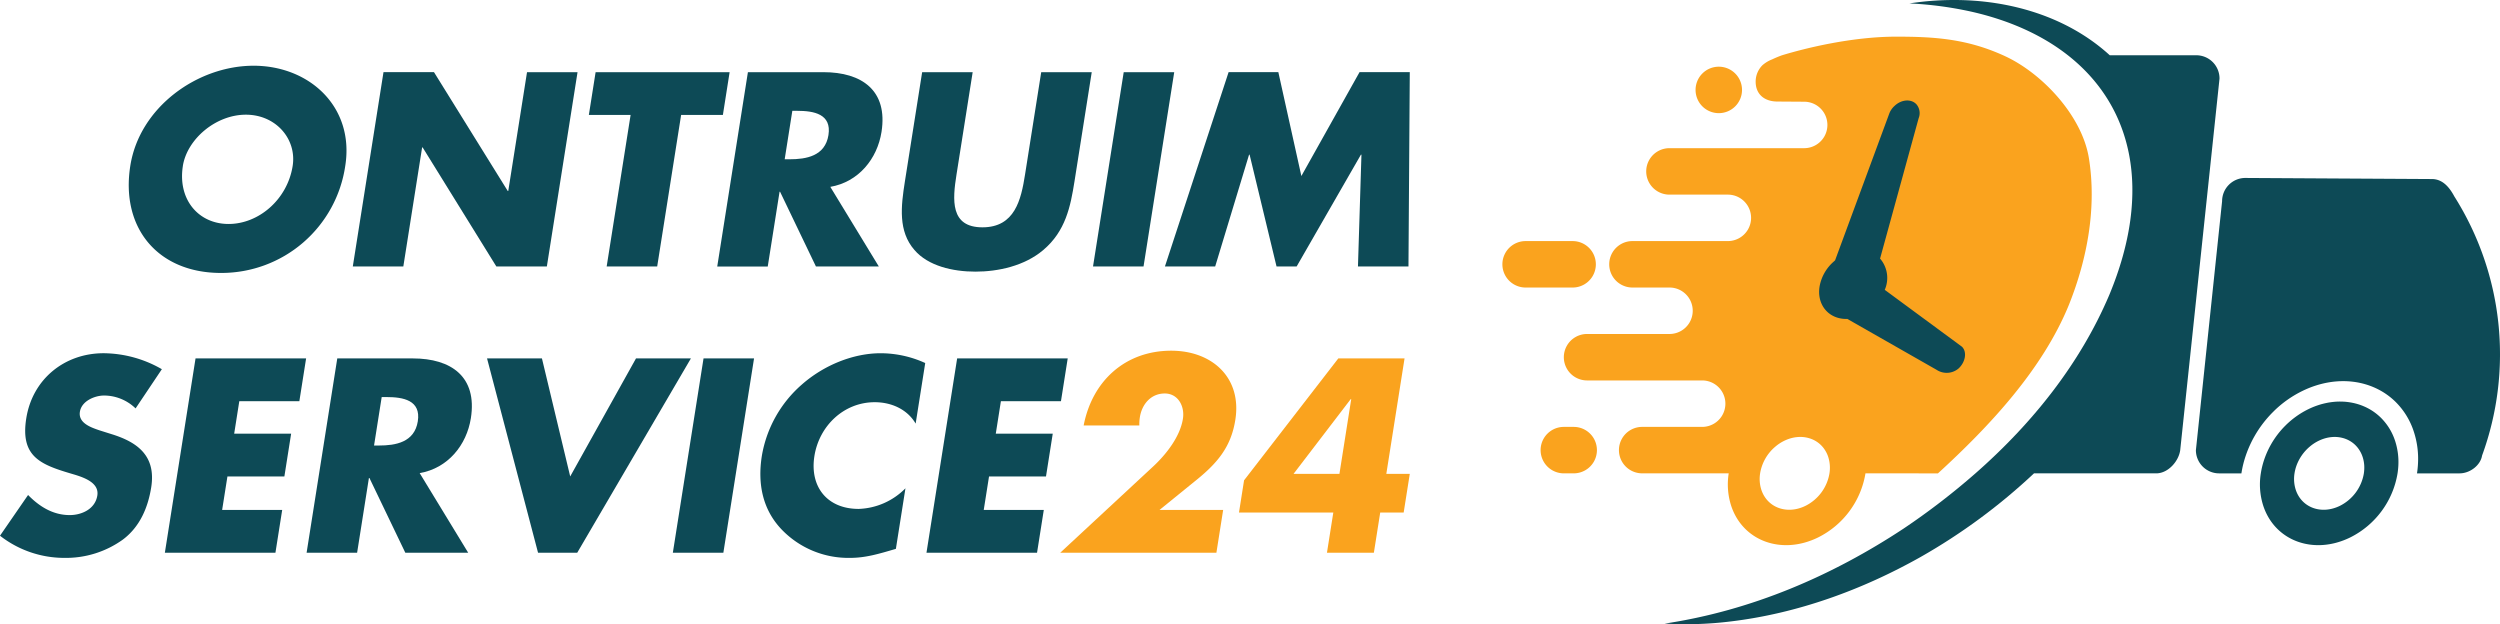 <svg xmlns="http://www.w3.org/2000/svg" width="1349.438" height="336.939" viewBox="0 0 1349.438 336.939">
  <g id="Group_302" data-name="Group 302" transform="translate(3077.227 -6317)">
    <g id="Group_276" data-name="Group 276" transform="translate(-3077.226 6352.479)">
      <g id="Group_270" data-name="Group 270" transform="translate(69.496 0)">
        <path id="Path_90" data-name="Path 90" d="M116.875,354.856a67.559,67.559,0,0,1-67.15,57.871c-33.666,0-54.231-23.926-48.88-57.871,5.012-31.719,36.35-53.977,66.537-53.977s54.493,22.258,49.493,53.977m-87.664.138c-2.858,18.085,8.412,31.3,24.688,31.3s31.719-13.217,34.572-31.3c2.286-14.467-8.982-27.684-25.258-27.684S31.488,340.537,29.2,354.994" transform="translate(-0.002 -300.879)" fill="#0d4a56"/>
        <path id="Path_91" data-name="Path 91" d="M113.031,303.652h27.258L180.1,367.785h.278l10.127-64.133h27.268L201.207,408.544H173.953L134.16,344.273h-.276l-10.15,64.273H96.465Z" transform="translate(24.472 -300.178)" fill="#0d4a56"/>
        <path id="Path_92" data-name="Path 92" d="M234.976,408.543H207.708l12.922-81.795H198.092l3.648-23.094h72.334l-3.632,23.09H247.9Z" transform="translate(50.258 -300.175)" fill="#0d4a56"/>
        <path id="Path_93" data-name="Path 93" d="M340.592,408.546H306.648L287.285,368.2h-.278l-6.376,40.349H253.367l16.556-104.894h40.759c20.731,0,34.886,9.876,31.352,32.276C339.75,350.4,329.7,362.915,314.4,365.56Zm-50.819-57.873h2.645c8.9,0,19.183-1.669,20.983-13.077s-7.951-13.077-16.854-13.077H293.9Z" transform="translate(64.283 -300.176)" fill="#0d4a56"/>
        <path id="Path_94" data-name="Path 94" d="M435.349,303.653l-9.315,58.985c-2.13,13.493-4.8,26.848-16.832,37-10.129,8.625-24.383,11.686-36.626,11.686s-25.53-3.061-32.933-11.686c-8.832-10.154-7.279-23.511-5.146-37l9.315-58.985H371.08l-8.721,55.23c-2.154,13.633-3.53,28.52,13.994,28.52s20.853-14.885,23-28.52l8.725-55.23Z" transform="translate(84.448 -300.177)" fill="#0d4a56"/>
        <path id="Path_95" data-name="Path 95" d="M442.419,408.545H415.153l16.568-104.892h27.266Z" transform="translate(105.334 -300.177)" fill="#0d4a56"/>
        <path id="Path_96" data-name="Path 96" d="M480.482,303.652h26.85l12.429,56.062,31.392-56.062h27.128l-.708,104.892H550.309l1.882-60.376h-.278L517.2,408.544h-10.84L491.815,348.17h-.278l-18.3,60.376H446.111Z" transform="translate(113.188 -300.178)" fill="#0d4a56"/>
      </g>
      <g id="Group_269" data-name="Group 269" transform="translate(0 153.811)">
        <path id="Path_97" data-name="Path 97" d="M630.747,331.209a24.547,24.547,0,0,0-16.988-6.956c-5.008,0-12.147,2.921-13.069,8.765-.966,6.12,6.033,8.475,10.523,10.014l6.626,2.087c13.925,4.313,24.03,11.688,21.347,28.657-1.646,10.434-5.842,21.145-15.308,28.24a52.573,52.573,0,0,1-31.338,9.876,56.382,56.382,0,0,1-34.975-11.964l15.155-21.98c5.873,5.982,13.172,10.84,22.495,10.84,6.4,0,13.719-3.2,14.885-10.572,1.208-7.651-9.086-10.3-14.666-11.964-16.342-4.868-26.907-9.321-23.7-29.631,3.351-21.286,20.72-35.2,41.727-35.2a63.89,63.89,0,0,1,31.47,8.625Z" transform="translate(-557.565 -300.05)" fill="#0d4a56"/>
        <path id="Path_98" data-name="Path 98" d="M668.717,326.747l-2.759,17.528H696.7l-3.646,23.092H662.311l-2.857,18.086h32.414l-3.646,23.094H628.541L645.1,303.653h59.681l-3.646,23.094Z" transform="translate(-539.552 -299.482)" fill="#0d4a56"/>
        <path id="Path_99" data-name="Path 99" d="M776.79,408.546H742.85L723.481,368.2H723.2l-6.37,40.349H689.565l16.556-104.894h40.76c20.73,0,34.886,9.876,31.352,32.276C775.948,350.4,765.9,362.915,750.6,365.56Zm-50.819-57.873h2.643c8.9,0,19.185-1.669,20.982-13.077s-7.951-13.077-16.852-13.077H730.1Z" transform="translate(-524.07 -299.481)" fill="#0d4a56"/>
        <path id="Path_100" data-name="Path 100" d="M812.138,367.366l35.52-63.713h29.634L815.929,408.545H794.783L767.251,303.653h29.631Z" transform="translate(-504.359 -299.482)" fill="#0d4a56"/>
        <path id="Path_101" data-name="Path 101" d="M874.513,408.545H847.246l16.566-104.892h27.266Z" transform="translate(-484.063 -299.482)" fill="#0d4a56"/>
        <path id="Path_102" data-name="Path 102" d="M968.748,339.41c-4.377-7.513-12.784-11.548-22.1-11.548-16.692,0-29.982,12.8-32.555,29.077-2.614,16.556,6.9,28.518,23.874,28.518a37.14,37.14,0,0,0,25.27-11.13l-5.164,32.69c-9.48,2.783-16.349,4.87-24.834,4.87A49.925,49.925,0,0,1,896.3,396.446c-9.9-10.434-13.032-24.068-10.57-39.646a65.448,65.448,0,0,1,21.5-38.4C919.2,307.832,935.1,301.43,949.845,301.43a58.1,58.1,0,0,1,24.065,5.286Z" transform="translate(-474.5 -300.048)" fill="#0d4a56"/>
        <path id="Path_103" data-name="Path 103" d="M996.615,326.747l-2.76,17.528H1024.6l-3.646,23.092H990.209l-2.858,18.086h32.415l-3.646,23.094h-59.68l16.556-104.892h59.681l-3.646,23.094Z" transform="translate(-456.355 -299.482)" fill="#0d4a56"/>
        <path id="Path_104" data-name="Path 104" d="M1101.973,386.3l-3.646,23.094h-84.306l50.208-46.6c7.176-6.68,14.515-16.136,16.028-25.737,1.055-6.675-2.577-13.631-9.81-13.631-7.373,0-12.308,5.7-13.43,12.8a25.113,25.113,0,0,0-.283,4.452h-30.052c4.638-24.067,22.51-40.344,47.271-40.344,21.98,0,38.2,14.467,34.6,37.282-2.365,15.027-10.016,23.79-22.271,33.528L1067.607,386.3Z" transform="translate(-441.747 -300.325)" fill="#faa31e"/>
        <path id="Path_105" data-name="Path 105" d="M1183.183,365.977l-3.3,20.866h-12.659l-3.428,21.7h-25.32l3.429-21.7h-50.916l2.746-17.39,50.872-65.8h35.753l-9.843,62.323Zm-31.608-40.351h-.278l-30.855,40.343h24.769Z" transform="translate(-422.217 -299.482)" fill="#faa31e"/>
      </g>
    </g>
    <g id="Group_275" data-name="Group 275" transform="translate(-2266.274 6317)">
      <path id="Path_106" data-name="Path 106" d="M719.08,175.063c-1.09.426-2.168.914-3.246,1.443a46.411,46.411,0,0,0-7,4.249,45.477,45.477,0,0,1,7-4.263c1.078-.526,2.168-1,3.246-1.429" transform="translate(-280.902 44.418)" fill="#0d4a56"/>
      <path id="Path_107" data-name="Path 107" d="M729.543,172.91a31.6,31.6,0,0,0-3.436.075,28.62,28.62,0,0,1,3.436-.075" transform="translate(-276.52 43.871)" fill="#0d4a56"/>
      <path id="Path_108" data-name="Path 108" d="M738.569,174.95a32.939,32.939,0,0,0-3.51-1.167,28.077,28.077,0,0,1,3.51,1.167" transform="translate(-274.249 44.094)" fill="#0d4a56"/>
      <path id="Path_109" data-name="Path 109" d="M677.314,80.99c-3.875-22.863-25.339-45.474-45.135-54.651-20.385-9.461-38.237-10.568-58.989-10.556-23.6.012-48.657,6.132-61.47,10.052a57.25,57.25,0,0,0-5.29,2.2,17.546,17.546,0,0,0-5.253,3.154,12.5,12.5,0,0,0-3.674,8.869c0,6.92,4.838,10.744,11.761,10.744l14.431.1a12.537,12.537,0,1,1,0,25.074H450.968a12.537,12.537,0,0,0,0,25.074H482.5a12.537,12.537,0,1,1,0,25.074h-51.5a12.537,12.537,0,0,0,0,25.074h20a12.537,12.537,0,1,1,0,25.074H406.5a12.537,12.537,0,1,0,0,25.074H468.63a12.537,12.537,0,1,1,0,25.074H436.247a12.537,12.537,0,1,0,0,25.074h46.712a37.75,37.75,0,0,0,1.317,17.465c6.27,19.106,27.294,26.779,46.952,17.126a47.231,47.231,0,0,0,25.551-34.59l39.118.016c27.834-25.451,56.566-56.145,70.8-91.237,9.9-24.85,14.995-52.581,10.62-79.286M537.347,251.5a23.981,23.981,0,0,1-12.963,17.541c-9.967,4.89-20.624,1-23.809-8.672a19.1,19.1,0,0,1-.664-8.869,23.849,23.849,0,0,1,8.2-14.406,22.611,22.611,0,0,1,4.752-3.134c8.889-4.364,18.33-1.742,22.516,5.741a16.047,16.047,0,0,1,1.3,2.947,19.22,19.22,0,0,1,.664,8.852" transform="translate(-360.797 4.005)" fill="#faa31e"/>
      <path id="Path_110" data-name="Path 110" d="M463.215,53.79h0a12.537,12.537,0,1,1,12.537-12.537A12.537,12.537,0,0,1,463.215,53.79" transform="translate(-346.407 7.285)" fill="#faa31e"/>
      <path id="Path_111" data-name="Path 111" d="M401.823,208.869H396.5a12.537,12.537,0,1,1,0-25.074h5.322a12.537,12.537,0,0,1,0,25.074" transform="translate(-363.332 46.635)" fill="#faa31e"/>
      <path id="Path_112" data-name="Path 112" d="M405.421,128.87H380.045a12.537,12.537,0,1,1,0-25.074h25.376a12.537,12.537,0,1,1,0,25.074" transform="translate(-367.508 26.337)" fill="#faa31e"/>
      <path id="Path_113" data-name="Path 113" d="M736.883,42.375,715.67,242.965c-.789,5.856-6.256,12.249-12.537,12.537H636.747a320.891,320.891,0,0,1-61.232,45.16c-31.557,17.752-66.372,30.428-102.393,34.766a197.742,197.742,0,0,1-35.794,1.183c47.041-7.046,90.431-25.839,128.87-51.19a381.594,381.594,0,0,0,38.954-29.927c30.5-26.779,56.344-58.888,72.239-96.313,23.594-56.732,12.324-102.129-22.367-129.36C641.109,18.9,623.419,10.9,602.708,6.248a196.812,196.812,0,0,0-33.212-4.4c4.79-.727,9.579-1.254,14.343-1.541C619.145-1.9,653.6,7.852,677.642,29.83h46.7a12.533,12.533,0,0,1,12.537,12.537" transform="translate(-349.795 0)" fill="#0d4a56"/>
      <path id="Path_114" data-name="Path 114" d="M820.559,226.458c-.815,5.152-6.394,9.616-12.186,9.616H785.431a49.851,49.851,0,0,0,.538-5.29v-.026a46.971,46.971,0,0,0-2.231-17.126,39.878,39.878,0,0,0-10-16.274c-12.22-11.91-31.732-14.806-50.275-5.716a59.045,59.045,0,0,0-14.869,10.418l-1.167,1.167a60.864,60.864,0,0,0-15.7,27.532v.026c-.451,1.756-.8,3.522-1.078,5.29H678.625a12.541,12.541,0,0,1-12.537-12.537L680.23,89.151a12.533,12.533,0,0,1,12.537-12.537l100.674.591c5.7,0,9.39,4.238,12.135,9.366a159.464,159.464,0,0,1,14.979,139.892" transform="translate(-291.749 19.44)" fill="#0d4a56"/>
      <path id="Path_115" data-name="Path 115" d="M766.64,194.183a31.114,31.114,0,0,0-7.8-12.675,29.63,29.63,0,0,0-7.221-5.178c-.828-.426-1.679-.8-2.544-1.153a32.916,32.916,0,0,0-3.51-1.167c-.394-.1-.8-.213-1.2-.3-.541-.112-1.09-.225-1.642-.325l-.94-.15c-.426-.063-.865-.112-1.291-.164-.591-.063-1.183-.112-1.774-.138-.313-.012-.627-.026-.94-.026a31.544,31.544,0,0,0-3.435.075c-.865.063-1.73.164-2.608.288-.463.063-.94.138-1.417.227q-.985.2-1.955.414l-1.329.339c-1.366.376-2.733.84-4.1,1.366-1.09.426-2.168.914-3.246,1.443a46.407,46.407,0,0,0-6.995,4.249c-.728.54-1.443,1.09-2.131,1.667-.394.325-.776.664-1.167,1-.439.394-.865.788-1.291,1.182l-.9.9a47.343,47.343,0,0,0-12.22,21.452v.012c-.351,1.354-.626,2.734-.84,4.1a37.615,37.615,0,0,0,1.3,17.476c6.281,19.106,27.305,26.779,46.964,17.126a47.213,47.213,0,0,0,25.538-34.6c.213-1.366.351-2.734.426-4.1v-.012a36.723,36.723,0,0,0-1.73-13.339m-16.875,17.453v.012A23.979,23.979,0,0,1,736.8,229.181c-9.967,4.89-20.625,1-23.809-8.672a19.1,19.1,0,0,1-.665-8.869v-.012a22.8,22.8,0,0,1,1.041-4.111,24.325,24.325,0,0,1,7.159-10.281,22.6,22.6,0,0,1,4.752-3.134c8.889-4.364,18.33-1.742,22.516,5.741a15.976,15.976,0,0,1,1.3,2.947,18.378,18.378,0,0,1,.877,4.73,20.576,20.576,0,0,1-.213,4.111" transform="translate(-284.758 43.867)" fill="#0d4a56"/>
      <path id="Path_116" data-name="Path 116" d="M579.077,187.969a9.888,9.888,0,0,1-11.825.652L519.1,161.177c-10.03.313-16.726-7.673-14.932-17.815a23.288,23.288,0,0,1,7.334-12.914l.985-.9L541.635,50.6a10.659,10.659,0,0,1,3.009-4.464c3.7-3.485,8.964-3.849,11.761-.8a7.338,7.338,0,0,1,1.183,7.509l-20.825,75.777.514.591a16.036,16.036,0,0,1,2.018,16.26l41.662,30.692c2.9,2.82,1.88,8.4-1.88,11.81" transform="translate(-332.907 10.977)" fill="#0d4a56"/>
    </g>
  </g>
</svg>
